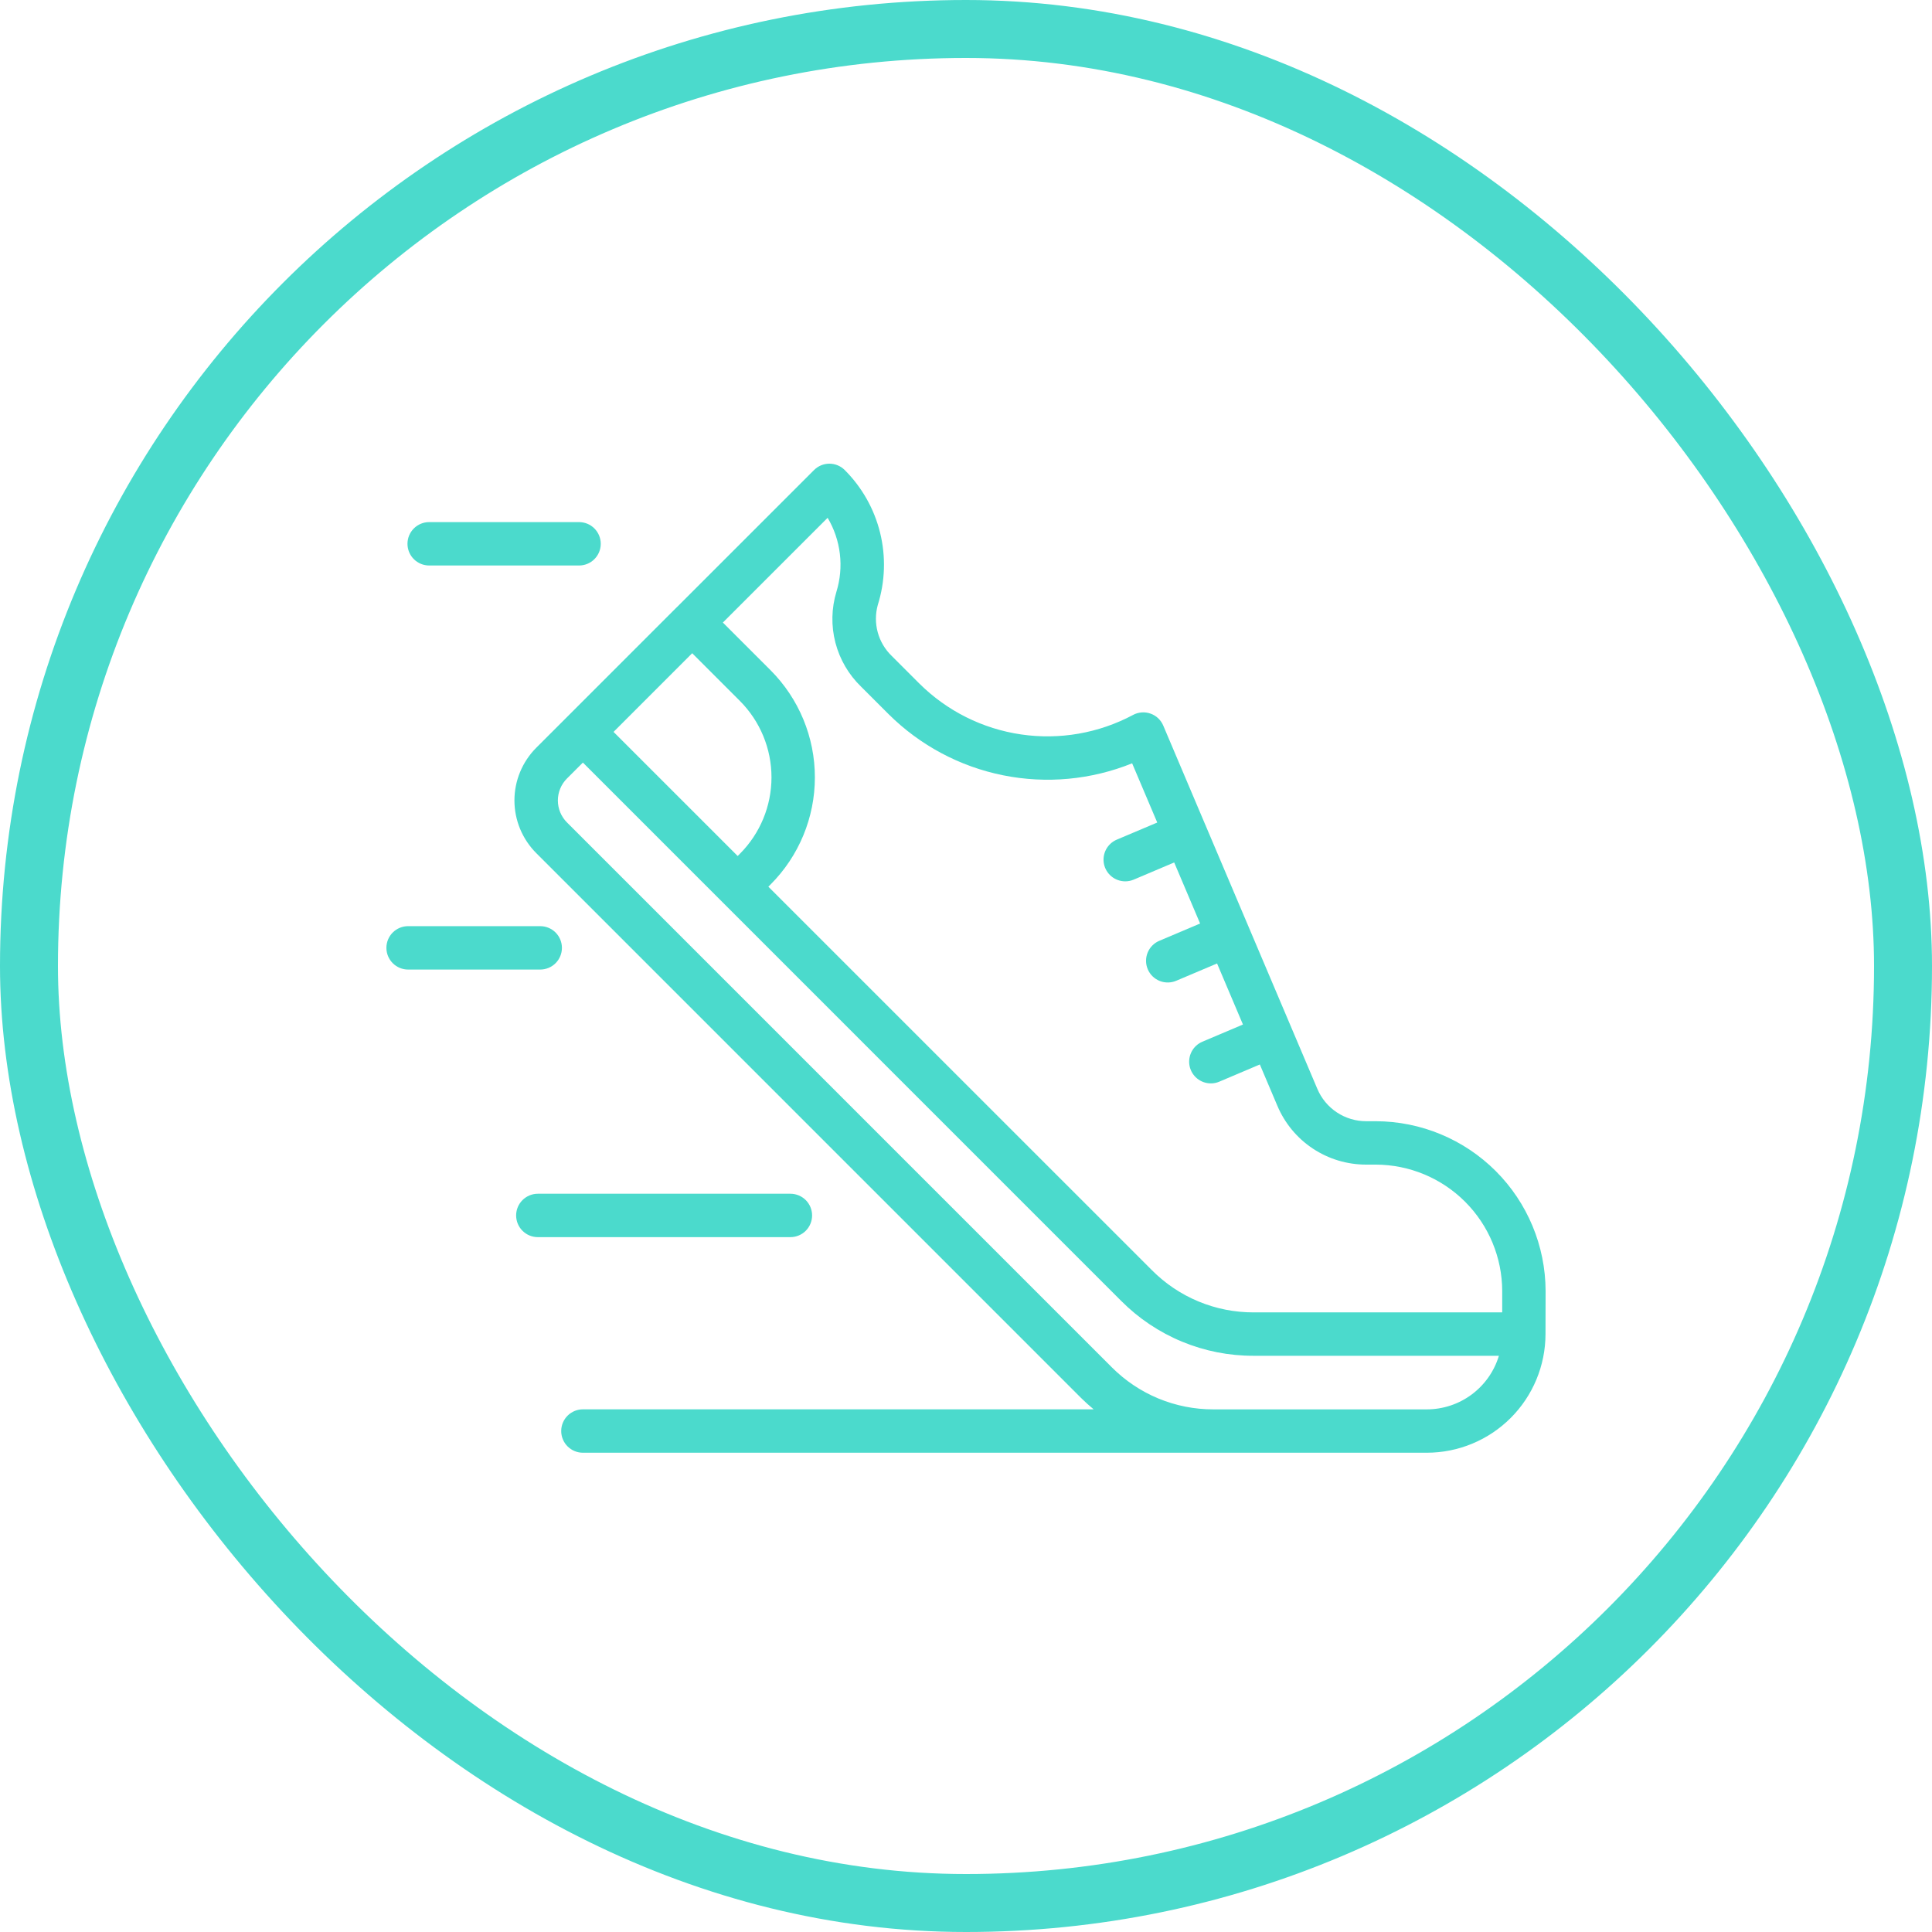 <?xml version="1.0" encoding="UTF-8"?> <svg xmlns="http://www.w3.org/2000/svg" width="100" height="100" viewBox="0 0 100 100" fill="none"><rect x="1.5" y="1.5" width="97" height="97" rx="48.5" stroke="#4BDACC" stroke-width="3"></rect><path d="M71.214 58.034H70.713C70.174 58.034 69.646 57.876 69.197 57.578C68.748 57.281 68.396 56.857 68.186 56.361L62.415 42.756C62.411 42.747 62.41 42.738 62.406 42.729C62.402 42.72 62.396 42.711 62.392 42.703L60.21 37.556C60.149 37.412 60.059 37.282 59.945 37.175C59.831 37.068 59.695 36.986 59.548 36.935C59.4 36.883 59.243 36.863 59.088 36.875C58.932 36.888 58.78 36.932 58.643 37.007C56.869 37.953 54.839 38.306 52.85 38.014C50.861 37.723 49.018 36.802 47.591 35.386L46.162 33.957C45.813 33.623 45.561 33.2 45.433 32.734C45.305 32.268 45.306 31.776 45.435 31.31C45.816 30.1 45.857 28.808 45.554 27.575C45.251 26.343 44.615 25.218 43.716 24.322C43.505 24.114 43.221 23.999 42.924 24C42.628 24.001 42.345 24.12 42.135 24.329L35.037 31.426H35.034L29.375 37.086L27.757 38.703C27.399 39.062 27.115 39.487 26.921 39.955C26.727 40.422 26.627 40.924 26.627 41.431C26.627 41.937 26.727 42.439 26.921 42.907C27.115 43.374 27.399 43.8 27.757 44.158L55.953 72.355C56.164 72.563 56.382 72.76 56.607 72.947H30.171C29.873 72.947 29.588 73.065 29.377 73.276C29.166 73.487 29.048 73.772 29.048 74.07C29.048 74.368 29.166 74.653 29.377 74.864C29.588 75.075 29.873 75.193 30.171 75.193H73.852C75.48 75.192 77.041 74.545 78.192 73.394C79.344 72.244 79.992 70.683 79.995 69.056L80 66.824V66.82C79.994 64.492 79.066 62.261 77.42 60.614C75.773 58.968 73.542 58.04 71.214 58.034ZM42.838 26.802C43.177 27.372 43.393 28.008 43.471 28.667C43.55 29.326 43.489 29.995 43.293 30.629C43.033 31.487 43.016 32.399 43.241 33.266C43.467 34.133 43.927 34.921 44.572 35.544L46.002 36.973C47.623 38.581 49.681 39.679 51.92 40.129C54.159 40.58 56.481 40.364 58.599 39.509L59.899 42.574L57.804 43.46C57.566 43.561 57.369 43.742 57.248 43.971C57.127 44.2 57.09 44.465 57.141 44.719C57.193 44.973 57.331 45.201 57.532 45.365C57.733 45.529 57.984 45.618 58.243 45.618C58.394 45.618 58.542 45.588 58.681 45.529L60.776 44.641L62.117 47.801L60.019 48.69C59.881 48.746 59.756 48.829 59.65 48.934C59.544 49.039 59.461 49.164 59.404 49.302C59.347 49.439 59.318 49.587 59.319 49.736C59.319 49.885 59.35 50.032 59.408 50.169C59.466 50.306 59.551 50.43 59.657 50.534C59.764 50.638 59.89 50.72 60.029 50.775C60.167 50.83 60.315 50.856 60.464 50.853C60.613 50.85 60.759 50.818 60.896 50.758L62.995 49.869L64.335 53.029L62.234 53.919C61.996 54.02 61.8 54.2 61.679 54.43C61.559 54.659 61.521 54.923 61.572 55.176C61.624 55.43 61.762 55.658 61.962 55.822C62.163 55.986 62.414 56.076 62.672 56.076C62.823 56.077 62.972 56.047 63.11 55.987L65.209 55.097L66.117 57.237C66.498 58.14 67.137 58.911 67.955 59.452C68.772 59.993 69.731 60.281 70.711 60.28H71.211C72.945 60.285 74.606 60.975 75.832 62.201C77.058 63.426 77.749 65.087 77.754 66.82V67.929H64.888C63.91 67.931 62.941 67.74 62.038 67.365C61.135 66.991 60.315 66.441 59.626 65.748L39.77 45.895L39.885 45.78C41.353 44.309 42.178 42.315 42.178 40.236C42.178 38.157 41.353 36.163 39.885 34.692L37.416 32.223L42.838 26.802ZM35.828 33.811L38.297 36.28C39.344 37.33 39.932 38.752 39.932 40.235C39.932 41.718 39.344 43.141 38.297 44.191L38.182 44.307L31.757 37.883L35.828 33.811ZM73.852 72.949H62.805C61.828 72.951 60.859 72.759 59.956 72.385C59.053 72.01 58.233 71.46 57.543 70.767L29.347 42.57C29.045 42.268 28.875 41.859 28.875 41.432C28.875 41.005 29.045 40.596 29.347 40.294L30.171 39.471L37.388 46.689L58.035 67.337C58.933 68.239 60.001 68.955 61.177 69.442C62.353 69.93 63.614 70.179 64.888 70.175H77.583C77.341 70.977 76.847 71.679 76.176 72.178C75.504 72.678 74.689 72.948 73.852 72.949ZM22.214 29.27H29.972C30.27 29.27 30.556 29.152 30.766 28.941C30.977 28.731 31.095 28.445 31.095 28.147C31.095 27.849 30.977 27.564 30.766 27.353C30.556 27.142 30.27 27.024 29.972 27.024H22.214C21.916 27.024 21.631 27.142 21.42 27.353C21.209 27.564 21.091 27.849 21.091 28.147C21.091 28.445 21.209 28.731 21.42 28.941C21.631 29.152 21.916 29.27 22.214 29.27Z" fill="#4BDACC"></path><path d="M42.034 62.911C42.034 62.613 41.916 62.328 41.706 62.117C41.495 61.907 41.209 61.788 40.911 61.788H27.838C27.54 61.788 27.254 61.907 27.044 62.117C26.833 62.328 26.715 62.613 26.715 62.911C26.715 63.209 26.833 63.495 27.044 63.705C27.254 63.916 27.54 64.034 27.838 64.034H40.911C41.209 64.034 41.495 63.916 41.706 63.705C41.916 63.495 42.034 63.209 42.034 62.911ZM29.085 49.06C29.085 48.763 28.967 48.477 28.756 48.266C28.546 48.056 28.26 47.938 27.962 47.938H21.123C20.825 47.938 20.54 48.056 20.329 48.266C20.118 48.477 20 48.763 20 49.06C20 49.358 20.118 49.644 20.329 49.855C20.54 50.065 20.825 50.184 21.123 50.184H27.962C28.26 50.184 28.546 50.065 28.756 49.855C28.967 49.644 29.085 49.358 29.085 49.06Z" fill="#4BDACC"></path></svg> 